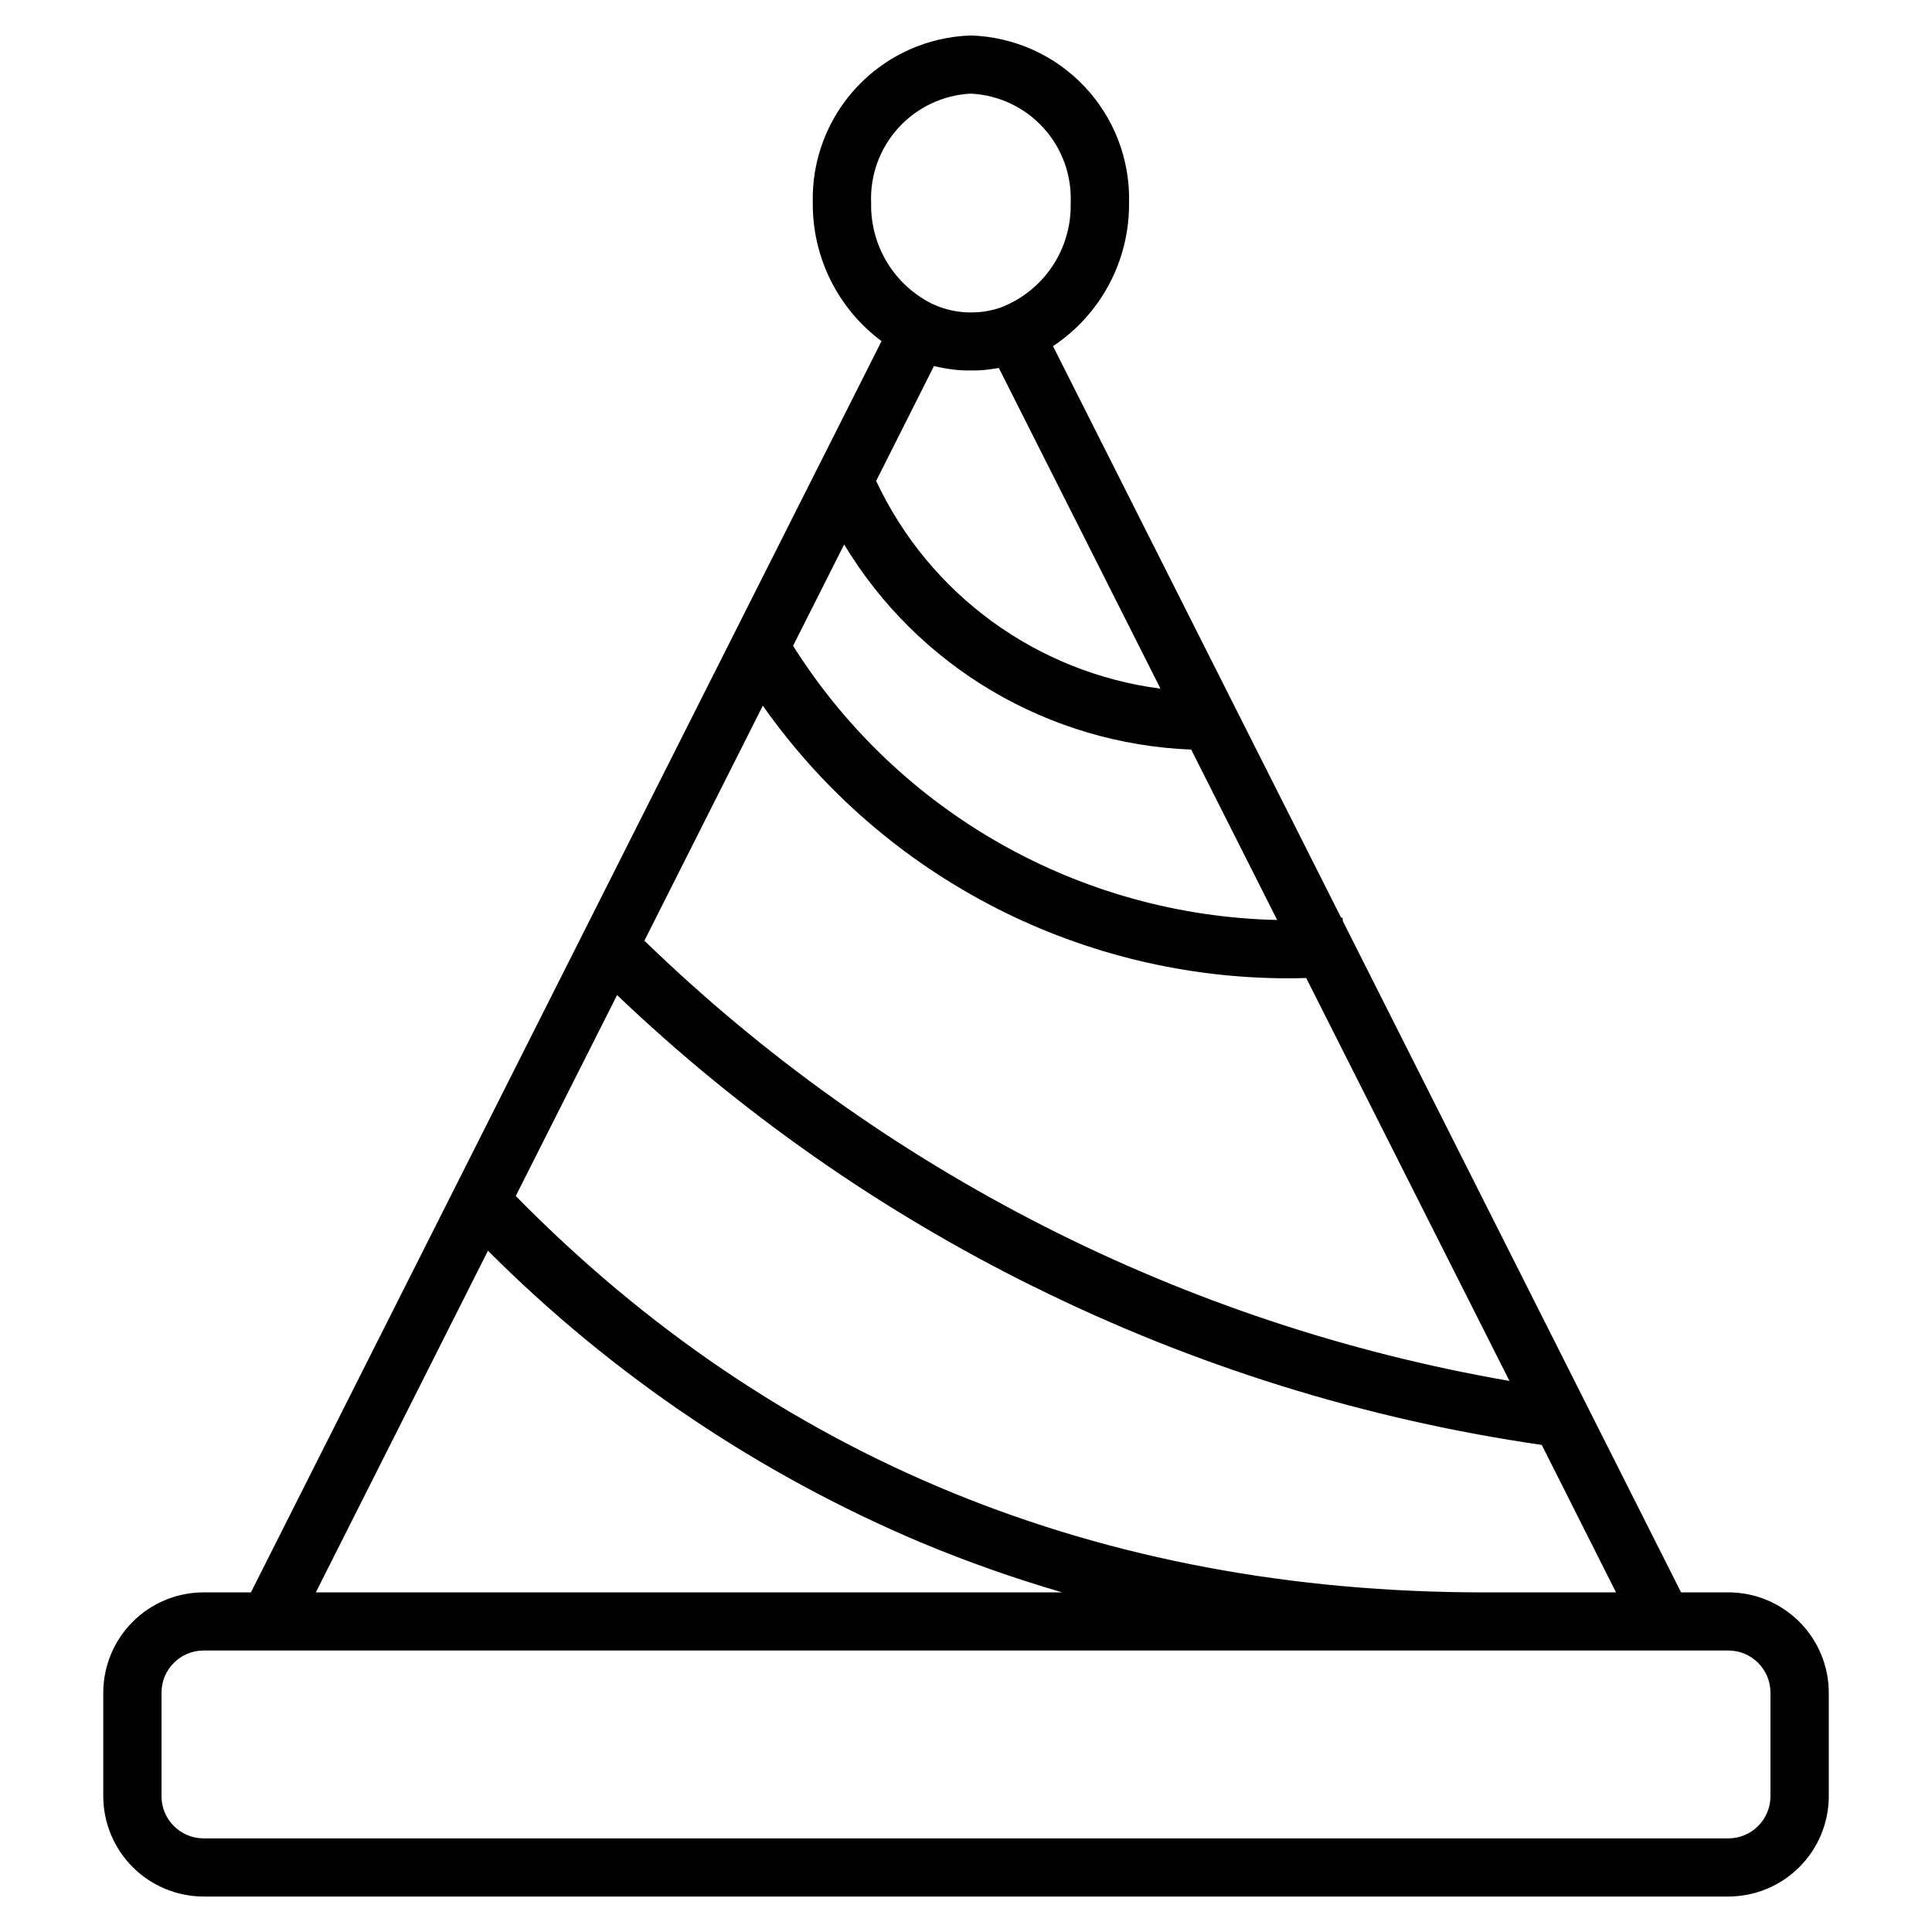 <?xml version="1.0" encoding="UTF-8"?>
<!-- Uploaded to: SVG Find, www.svgfind.com, Generator: SVG Find Mixer Tools -->
<svg fill="#000000" width="800px" height="800px" version="1.1" viewBox="144 144 512 512" xmlns="http://www.w3.org/2000/svg">
 <path d="m613.19 620.02c0 6.156-4.984 11.152-11.141 11.168h-404.11c-6.156-0.016-11.137-5.012-11.137-11.168v-27.453c0-6.156 4.981-11.148 11.137-11.164h404.11c6.156 0.016 11.137 5.008 11.141 11.164zm-339.86-144.55c32.879 32.926 71.828 59.176 114.69 77.293 12.238 5.109 24.754 9.527 37.488 13.234h-197.81l45.609-90.527zm119.86-234.1c0.41 0.09 0.816 0.152 1.227 0.234 0.316 0.047 0.59 0.105 0.906 0.152 0.316 0.047 0.727 0.113 1.094 0.145 0.367 0.031 0.727 0.09 1.062 0.129 0.336 0.039 0.684 0.059 1.004 0.074 0.41 0.031 0.773 0.055 1.184 0.07h0.953 0.68 0.531 0.906l1.273-0.062c0.277-0.027 0.594-0.055 0.863-0.07l1.273-0.137c0.27-0.039 0.59-0.078 0.863-0.129 0.41-0.055 0.816-0.121 1.227-0.191l0.457-0.074 42.852 84.996-0.012-0.004c-32.867-4.281-61.277-25.039-75.344-55.047l15.32-30.449c0.27 0.062 0.531 0.113 0.816 0.18 0.285 0.07 0.531 0.129 0.82 0.18zm8.102-72.555c7.344 0.359 14.246 3.613 19.203 9.043 4.957 5.434 7.559 12.609 7.242 19.953 0.145 5.914-1.531 11.73-4.797 16.664-3.266 4.93-7.969 8.742-13.473 10.914-0.531 0.211-1.137 0.398-1.723 0.562-0.078 0.012-0.152 0.031-0.227 0.059-0.637 0.164-1.227 0.293-1.82 0.402l-0.227 0.039c-0.59 0.117-1.227 0.195-1.863 0.266h-0.41c-0.637 0.043-1.273 0.086-1.91 0.086-0.457 0-0.906 0-1.316-0.043-0.137 0-0.227 0-0.316-0.027-0.367 0-0.684-0.043-1.004-0.074-0.133 0-0.227-0.039-0.359-0.047-0.316-0.043-0.637-0.086-0.953-0.137-0.137 0-0.227-0.047-0.367-0.062-0.316-0.062-0.637-0.121-0.906-0.188l-0.41-0.086-0.82-0.223c-0.18-0.047-0.359-0.094-0.5-0.148-0.27-0.062-0.5-0.145-0.727-0.219s-0.41-0.145-0.637-0.223c-0.227-0.078-0.359-0.121-0.531-0.203-0.27-0.105-0.5-0.211-0.77-0.328h0.004c-0.203-0.074-0.398-0.16-0.594-0.258l-0.09-0.031v-0.004c-4.938-2.465-9.078-6.281-11.934-11.008-2.856-4.727-4.312-10.168-4.199-15.688-0.312-7.348 2.293-14.52 7.246-19.949 4.957-5.434 11.859-8.688 19.203-9.047zm16.539 316.12c-40.453-20.031-77.645-46.07-110.3-77.23l-26.852 53.246c68.453 69.695 154.79 105.05 256.68 105.05h34.902l-19.676-39.078v-0.004c-46.84-6.781-92.305-20.953-134.7-41.98zm-9.629-100.18c-24.762-12.578-46.066-31.027-62.047-53.742l-31.383 62.277c62.941 61.062 142.84 101.72 229.25 116.67l-53.867-106.78c-1.59 0.055-3.184 0.078-4.773 0.078l0.004 0.004c-26.832-0.008-53.285-6.348-77.203-18.504zm74.246 3.035-22.766-45.141h-0.004c-37.848-1.496-72.406-21.926-91.969-54.359l-13.539 26.859c27.871 44.199 76.039 71.484 128.28 72.656zm119.6 178.21h-12.547l-89.625-177.88-0.09-0.934-0.367 0.031-76.363-151.48c12.691-8.426 20.273-22.691 20.152-37.926 0.309-11.441-3.93-22.539-11.789-30.859-7.856-8.324-18.688-13.195-30.129-13.547-11.438 0.355-22.266 5.231-30.117 13.555-7.852 8.32-12.086 19.414-11.777 30.852-0.109 14.406 6.66 28 18.219 36.594l-167.12 331.59h-12.547c-7.047 0.012-13.801 2.812-18.781 7.797-4.984 4.981-7.789 11.73-7.805 18.777v27.453c0.016 7.047 2.82 13.801 7.801 18.781 4.984 4.981 11.738 7.785 18.785 7.801h404.11c7.047-0.016 13.801-2.82 18.785-7.801 4.981-4.981 7.789-11.734 7.801-18.781v-27.453c-0.016-7.047-2.82-13.797-7.805-18.777-4.981-4.984-11.734-7.785-18.781-7.797z" fill-rule="evenodd"/>
</svg>